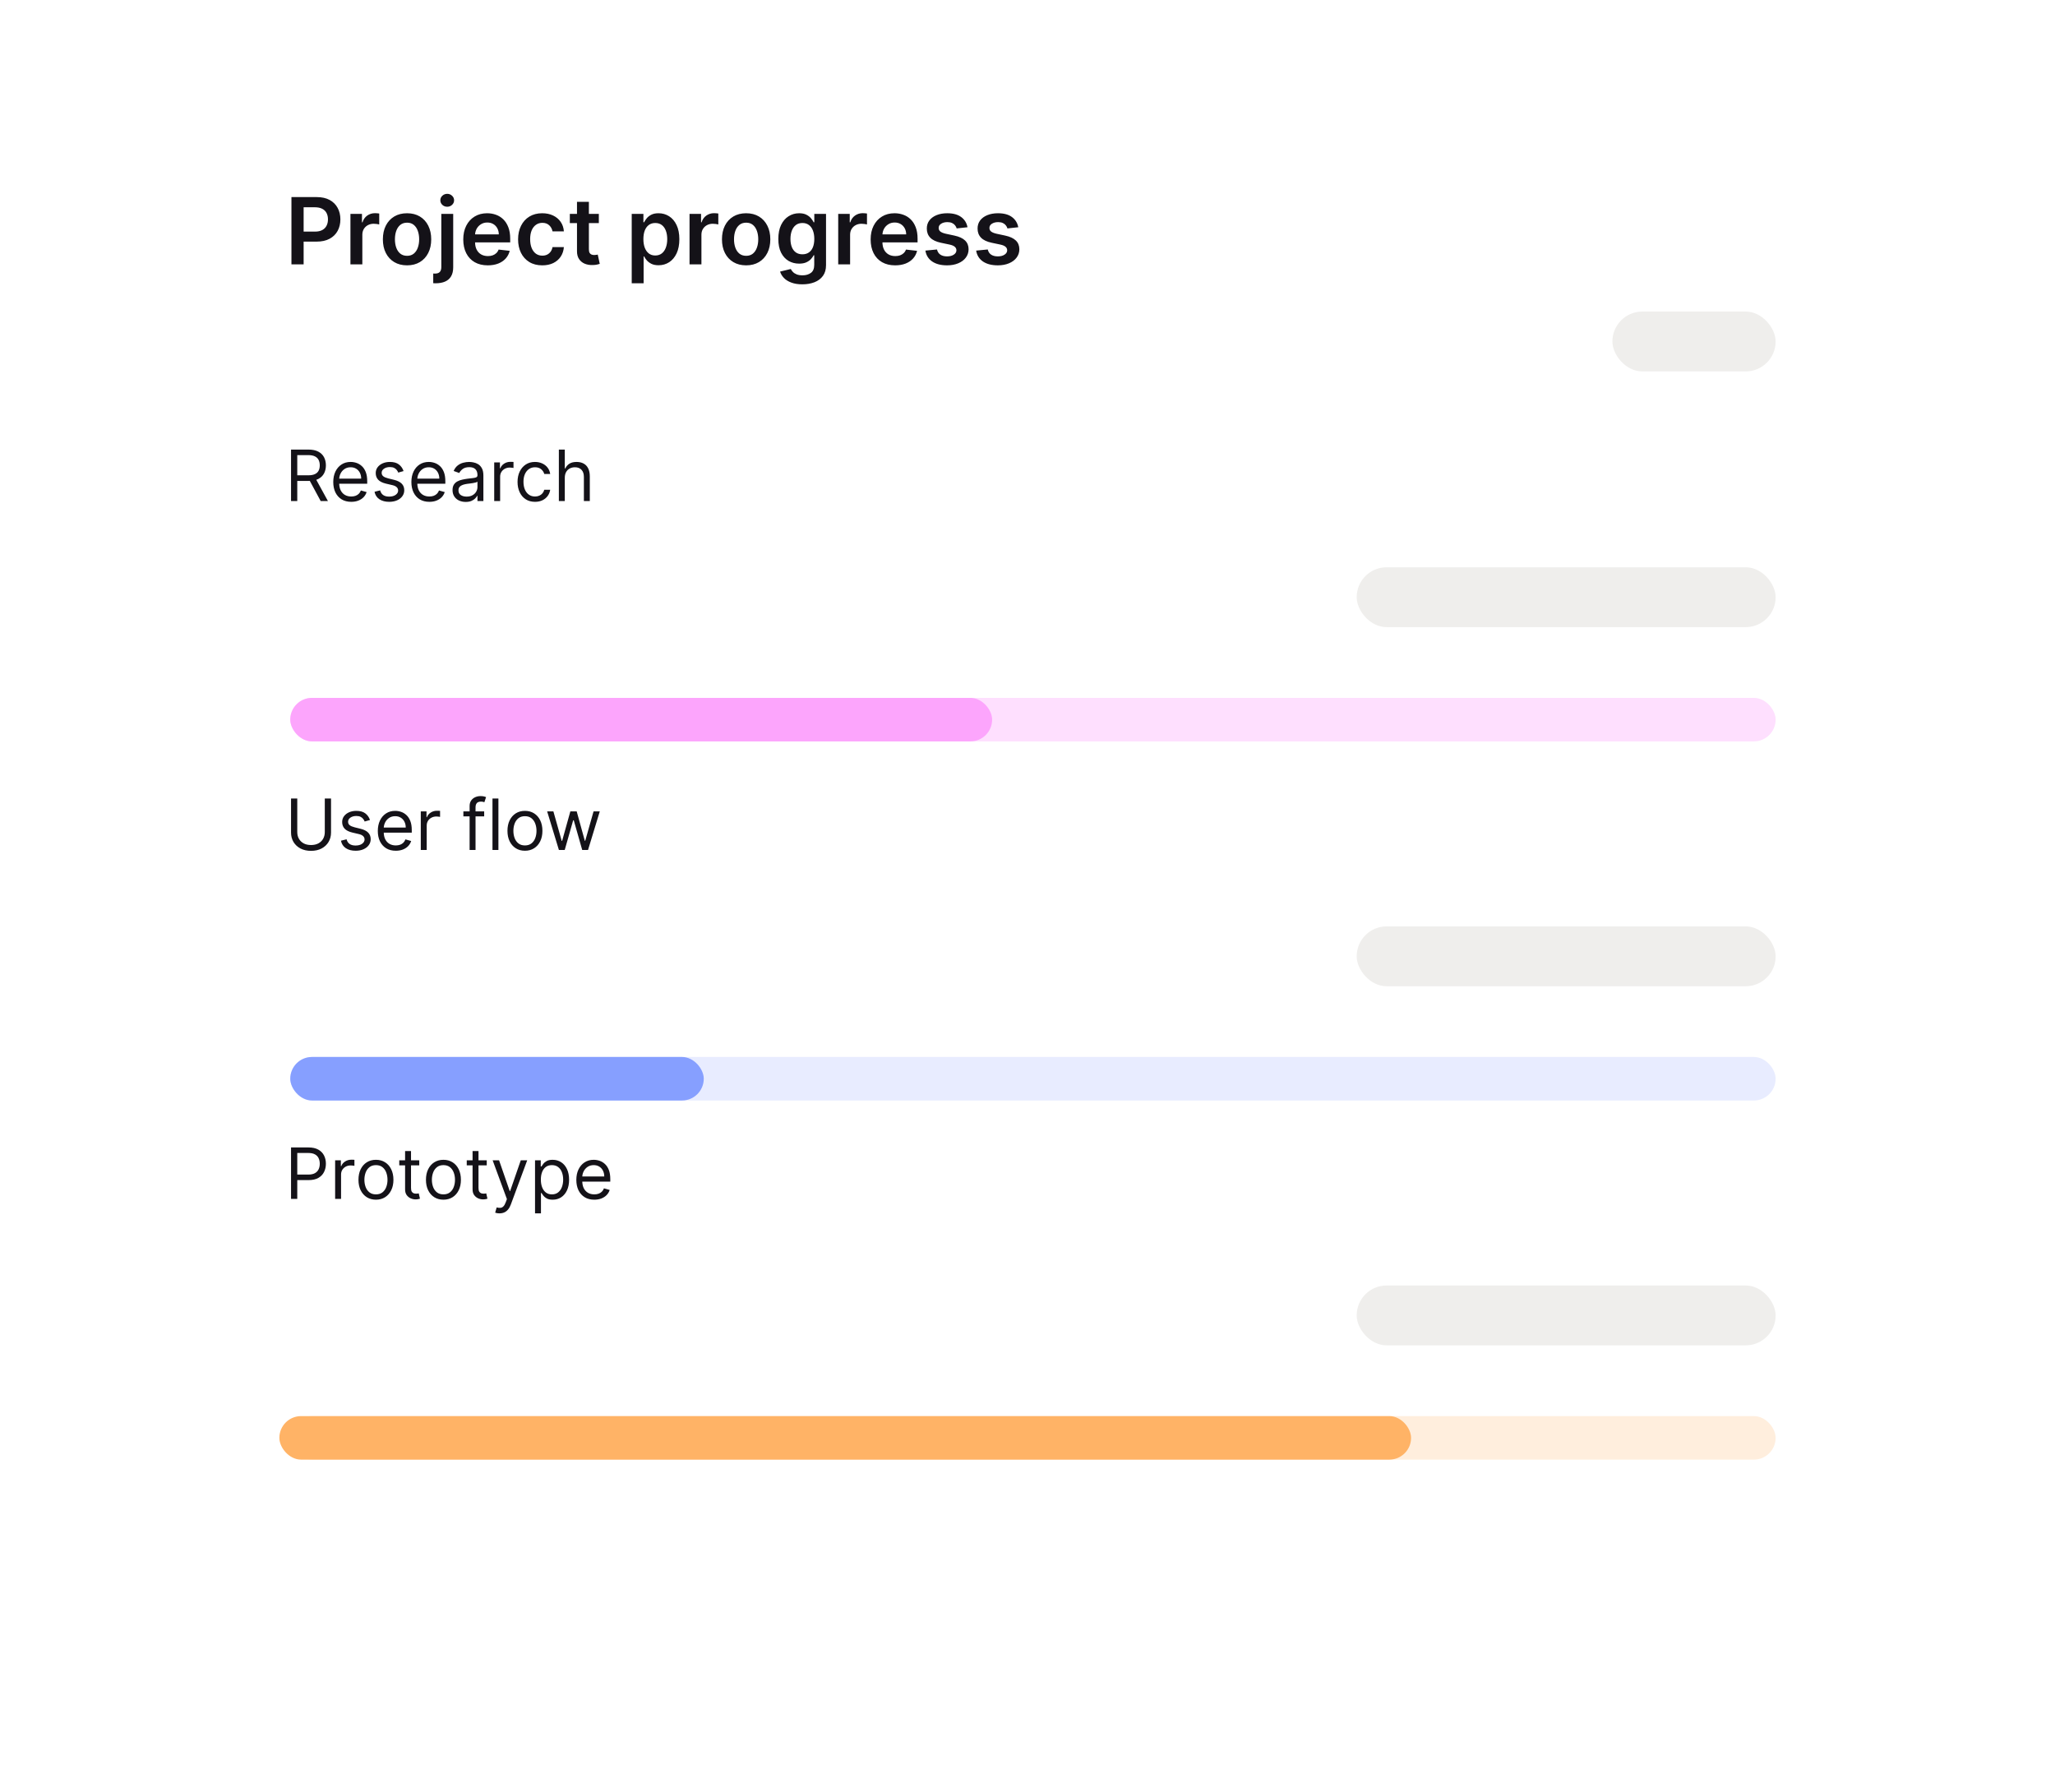 <svg width="297" height="259" viewBox="0 0 297 259" fill="none" xmlns="http://www.w3.org/2000/svg">
<g filter="url(#filter0_d_247_13448)">
<rect x="16" y="12" width="265" height="226.469" rx="30" fill="white"/>
<path d="M42.121 34.273V24.551H45.767C46.514 24.551 47.14 24.691 47.647 24.969C48.156 25.247 48.541 25.631 48.8 26.118C49.063 26.602 49.194 27.153 49.194 27.77C49.194 28.393 49.063 28.947 48.8 29.431C48.538 29.916 48.15 30.297 47.637 30.575C47.124 30.851 46.493 30.988 45.743 30.988H43.327V29.541H45.506C45.943 29.541 46.3 29.465 46.579 29.313C46.857 29.161 47.063 28.952 47.196 28.686C47.332 28.42 47.4 28.115 47.4 27.77C47.4 27.425 47.332 27.121 47.196 26.858C47.063 26.596 46.855 26.392 46.574 26.246C46.295 26.097 45.936 26.023 45.496 26.023H43.882V34.273H42.121ZM50.648 34.273V26.982H52.314V28.197H52.39C52.523 27.776 52.751 27.452 53.074 27.224C53.4 26.993 53.772 26.877 54.19 26.877C54.284 26.877 54.39 26.882 54.508 26.892C54.628 26.898 54.727 26.909 54.807 26.925V28.506C54.734 28.48 54.618 28.458 54.46 28.439C54.305 28.417 54.155 28.406 54.009 28.406C53.696 28.406 53.414 28.474 53.164 28.61C52.917 28.743 52.723 28.928 52.58 29.166C52.438 29.403 52.367 29.677 52.367 29.987V34.273H50.648ZM58.829 34.416C58.117 34.416 57.499 34.259 56.977 33.946C56.455 33.633 56.05 33.194 55.762 32.631C55.477 32.068 55.335 31.409 55.335 30.656C55.335 29.903 55.477 29.243 55.762 28.677C56.05 28.11 56.455 27.67 56.977 27.357C57.499 27.044 58.117 26.887 58.829 26.887C59.541 26.887 60.158 27.044 60.68 27.357C61.202 27.67 61.606 28.11 61.891 28.677C62.178 29.243 62.322 29.903 62.322 30.656C62.322 31.409 62.178 32.068 61.891 32.631C61.606 33.194 61.202 33.633 60.68 33.946C60.158 34.259 59.541 34.416 58.829 34.416ZM58.838 33.039C59.224 33.039 59.547 32.933 59.806 32.721C60.066 32.506 60.259 32.218 60.386 31.857C60.515 31.496 60.58 31.094 60.58 30.651C60.58 30.205 60.515 29.802 60.386 29.441C60.259 29.077 60.066 28.787 59.806 28.572C59.547 28.357 59.224 28.249 58.838 28.249C58.443 28.249 58.113 28.357 57.851 28.572C57.591 28.787 57.397 29.077 57.267 29.441C57.14 29.802 57.077 30.205 57.077 30.651C57.077 31.094 57.14 31.496 57.267 31.857C57.397 32.218 57.591 32.506 57.851 32.721C58.113 32.933 58.443 33.039 58.838 33.039ZM63.781 26.982H65.499V34.691C65.499 35.217 65.4 35.65 65.201 35.992C65.001 36.334 64.713 36.589 64.337 36.756C63.96 36.924 63.503 37.008 62.965 37.008C62.901 37.008 62.843 37.006 62.789 37.003C62.735 37.003 62.677 37.002 62.613 36.998V35.598C62.661 35.601 62.703 35.603 62.741 35.603C62.779 35.606 62.819 35.607 62.86 35.607C63.189 35.607 63.425 35.527 63.567 35.365C63.71 35.207 63.781 34.974 63.781 34.667V26.982ZM64.635 25.947C64.36 25.947 64.124 25.857 63.928 25.676C63.735 25.493 63.639 25.273 63.639 25.017C63.639 24.757 63.735 24.537 63.928 24.357C64.124 24.173 64.36 24.081 64.635 24.081C64.908 24.081 65.14 24.173 65.333 24.357C65.53 24.537 65.628 24.757 65.628 25.017C65.628 25.273 65.53 25.493 65.333 25.676C65.14 25.857 64.908 25.947 64.635 25.947ZM70.495 34.416C69.764 34.416 69.132 34.264 68.601 33.96C68.072 33.653 67.665 33.22 67.381 32.659C67.096 32.096 66.953 31.433 66.953 30.67C66.953 29.92 67.096 29.262 67.381 28.695C67.669 28.126 68.07 27.683 68.586 27.366C69.102 27.047 69.708 26.887 70.404 26.887C70.854 26.887 71.278 26.96 71.677 27.105C72.079 27.248 72.433 27.469 72.74 27.77C73.05 28.07 73.294 28.453 73.471 28.919C73.648 29.381 73.737 29.931 73.737 30.571V31.098H67.76V29.939H72.09C72.087 29.61 72.015 29.317 71.876 29.061C71.737 28.802 71.542 28.597 71.292 28.449C71.045 28.3 70.757 28.226 70.428 28.226C70.077 28.226 69.768 28.311 69.502 28.482C69.237 28.65 69.029 28.871 68.881 29.146C68.735 29.419 68.661 29.718 68.658 30.044V31.055C68.658 31.479 68.735 31.843 68.89 32.147C69.045 32.447 69.262 32.678 69.54 32.84C69.819 32.998 70.145 33.077 70.518 33.077C70.769 33.077 70.995 33.042 71.197 32.973C71.4 32.9 71.576 32.794 71.724 32.655C71.873 32.515 71.985 32.343 72.061 32.137L73.666 32.318C73.564 32.742 73.371 33.112 73.087 33.428C72.805 33.742 72.444 33.985 72.004 34.16C71.564 34.33 71.061 34.416 70.495 34.416ZM78.371 34.416C77.644 34.416 77.019 34.256 76.496 33.936C75.977 33.617 75.577 33.175 75.295 32.612C75.017 32.045 74.877 31.393 74.877 30.656C74.877 29.916 75.02 29.262 75.305 28.695C75.59 28.126 75.992 27.683 76.51 27.366C77.033 27.047 77.65 26.887 78.362 26.887C78.954 26.887 79.478 26.996 79.933 27.214C80.392 27.43 80.758 27.735 81.03 28.131C81.302 28.523 81.457 28.982 81.495 29.507H79.853C79.786 29.156 79.628 28.863 79.378 28.629C79.131 28.392 78.8 28.273 78.386 28.273C78.034 28.273 77.726 28.368 77.46 28.558C77.194 28.745 76.987 29.014 76.838 29.365C76.692 29.716 76.62 30.137 76.62 30.628C76.62 31.125 76.692 31.552 76.838 31.909C76.984 32.264 77.188 32.538 77.451 32.731C77.716 32.92 78.028 33.015 78.386 33.015C78.639 33.015 78.865 32.968 79.064 32.873C79.267 32.775 79.436 32.634 79.572 32.45C79.709 32.267 79.802 32.044 79.853 31.781H81.495C81.454 32.297 81.302 32.754 81.039 33.153C80.777 33.549 80.419 33.859 79.966 34.084C79.514 34.305 78.982 34.416 78.371 34.416ZM86.547 26.982V28.311H82.355V26.982H86.547ZM83.39 25.235H85.109V32.08C85.109 32.311 85.144 32.489 85.213 32.612C85.286 32.732 85.381 32.815 85.498 32.859C85.615 32.903 85.745 32.925 85.887 32.925C85.995 32.925 86.093 32.917 86.182 32.901C86.273 32.886 86.343 32.871 86.391 32.859L86.68 34.202C86.588 34.234 86.457 34.269 86.286 34.307C86.118 34.345 85.913 34.367 85.669 34.373C85.239 34.386 84.851 34.321 84.506 34.178C84.161 34.033 83.887 33.808 83.685 33.504C83.485 33.201 83.387 32.821 83.39 32.365V25.235ZM91.3 37.008V26.982H92.99V28.188H93.09C93.178 28.01 93.303 27.822 93.465 27.623C93.626 27.42 93.845 27.248 94.12 27.105C94.395 26.96 94.747 26.887 95.174 26.887C95.737 26.887 96.245 27.031 96.698 27.319C97.153 27.604 97.514 28.026 97.78 28.586C98.049 29.143 98.184 29.827 98.184 30.637C98.184 31.438 98.052 32.118 97.79 32.678C97.527 33.239 97.169 33.666 96.717 33.96C96.264 34.254 95.751 34.402 95.179 34.402C94.761 34.402 94.414 34.332 94.139 34.193C93.864 34.053 93.642 33.886 93.474 33.69C93.31 33.49 93.182 33.302 93.09 33.125H93.019V37.008H91.3ZM92.986 30.628C92.986 31.099 93.052 31.512 93.185 31.867C93.321 32.221 93.516 32.498 93.769 32.697C94.025 32.894 94.335 32.992 94.699 32.992C95.079 32.992 95.397 32.89 95.653 32.688C95.91 32.482 96.103 32.202 96.233 31.848C96.365 31.49 96.432 31.083 96.432 30.628C96.432 30.175 96.367 29.773 96.237 29.422C96.108 29.071 95.915 28.795 95.658 28.596C95.402 28.396 95.082 28.297 94.699 28.297C94.332 28.297 94.02 28.393 93.764 28.586C93.508 28.779 93.313 29.05 93.18 29.398C93.05 29.746 92.986 30.156 92.986 30.628ZM99.655 34.273V26.982H101.321V28.197H101.397C101.53 27.776 101.758 27.452 102.081 27.224C102.407 26.993 102.779 26.877 103.197 26.877C103.292 26.877 103.398 26.882 103.515 26.892C103.635 26.898 103.735 26.909 103.814 26.925V28.506C103.741 28.48 103.625 28.458 103.467 28.439C103.312 28.417 103.162 28.406 103.016 28.406C102.703 28.406 102.421 28.474 102.171 28.61C101.924 28.743 101.73 28.928 101.587 29.166C101.445 29.403 101.374 29.677 101.374 29.987V34.273H99.655ZM107.836 34.416C107.124 34.416 106.507 34.259 105.984 33.946C105.462 33.633 105.057 33.194 104.769 32.631C104.484 32.068 104.342 31.409 104.342 30.656C104.342 29.903 104.484 29.243 104.769 28.677C105.057 28.11 105.462 27.67 105.984 27.357C106.507 27.044 107.124 26.887 107.836 26.887C108.548 26.887 109.165 27.044 109.687 27.357C110.209 27.67 110.613 28.11 110.898 28.677C111.186 29.243 111.33 29.903 111.33 30.656C111.33 31.409 111.186 32.068 110.898 32.631C110.613 33.194 110.209 33.633 109.687 33.946C109.165 34.259 108.548 34.416 107.836 34.416ZM107.845 33.039C108.231 33.039 108.554 32.933 108.814 32.721C109.073 32.506 109.266 32.218 109.393 31.857C109.523 31.496 109.587 31.094 109.587 30.651C109.587 30.205 109.523 29.802 109.393 29.441C109.266 29.077 109.073 28.787 108.814 28.572C108.554 28.357 108.231 28.249 107.845 28.249C107.45 28.249 107.12 28.357 106.858 28.572C106.598 28.787 106.404 29.077 106.274 29.441C106.147 29.802 106.084 30.205 106.084 30.651C106.084 31.094 106.147 31.496 106.274 31.857C106.404 32.218 106.598 32.506 106.858 32.721C107.12 32.933 107.45 33.039 107.845 33.039ZM115.959 37.16C115.342 37.16 114.812 37.076 114.369 36.908C113.926 36.743 113.57 36.522 113.301 36.243C113.032 35.965 112.845 35.656 112.741 35.318L114.288 34.943C114.358 35.085 114.459 35.226 114.592 35.365C114.725 35.508 114.904 35.625 115.129 35.717C115.356 35.812 115.643 35.859 115.988 35.859C116.475 35.859 116.879 35.74 117.198 35.503C117.518 35.269 117.678 34.883 117.678 34.345V32.963H117.592C117.504 33.141 117.374 33.322 117.203 33.509C117.035 33.696 116.812 33.852 116.534 33.979C116.258 34.106 115.912 34.169 115.494 34.169C114.934 34.169 114.426 34.038 113.97 33.775C113.518 33.509 113.157 33.114 112.888 32.588C112.622 32.06 112.489 31.398 112.489 30.604C112.489 29.803 112.622 29.128 112.888 28.577C113.157 28.023 113.519 27.604 113.975 27.319C114.431 27.031 114.939 26.887 115.499 26.887C115.926 26.887 116.277 26.96 116.553 27.105C116.831 27.248 117.053 27.42 117.217 27.623C117.382 27.822 117.507 28.01 117.592 28.188H117.687V26.982H119.382V34.392C119.382 35.016 119.233 35.531 118.936 35.94C118.638 36.348 118.232 36.653 117.716 36.856C117.2 37.058 116.614 37.16 115.959 37.16ZM115.974 32.821C116.337 32.821 116.648 32.732 116.904 32.555C117.16 32.378 117.355 32.123 117.488 31.791C117.621 31.458 117.687 31.06 117.687 30.594C117.687 30.136 117.621 29.734 117.488 29.389C117.358 29.044 117.165 28.776 116.909 28.586C116.656 28.393 116.344 28.297 115.974 28.297C115.591 28.297 115.271 28.396 115.015 28.596C114.758 28.795 114.565 29.069 114.435 29.417C114.306 29.762 114.241 30.154 114.241 30.594C114.241 31.041 114.306 31.431 114.435 31.767C114.568 32.099 114.763 32.359 115.019 32.545C115.279 32.729 115.597 32.821 115.974 32.821ZM121.143 34.273V26.982H122.809V28.197H122.885C123.018 27.776 123.246 27.452 123.569 27.224C123.895 26.993 124.267 26.877 124.685 26.877C124.779 26.877 124.885 26.882 125.003 26.892C125.123 26.898 125.223 26.909 125.302 26.925V28.506C125.229 28.48 125.113 28.458 124.955 28.439C124.8 28.417 124.65 28.406 124.504 28.406C124.191 28.406 123.909 28.474 123.659 28.61C123.412 28.743 123.218 28.928 123.075 29.166C122.933 29.403 122.862 29.677 122.862 29.987V34.273H121.143ZM129.371 34.416C128.64 34.416 128.009 34.264 127.477 33.96C126.949 33.653 126.542 33.22 126.257 32.659C125.972 32.096 125.83 31.433 125.83 30.67C125.83 29.92 125.972 29.262 126.257 28.695C126.545 28.126 126.947 27.683 127.463 27.366C127.979 27.047 128.585 26.887 129.281 26.887C129.73 26.887 130.154 26.96 130.553 27.105C130.955 27.248 131.31 27.469 131.617 27.77C131.927 28.07 132.17 28.453 132.348 28.919C132.525 29.381 132.613 29.931 132.613 30.571V31.098H126.637V29.939H130.966C130.963 29.61 130.892 29.317 130.753 29.061C130.613 28.802 130.419 28.597 130.169 28.449C129.922 28.3 129.634 28.226 129.305 28.226C128.953 28.226 128.645 28.311 128.379 28.482C128.113 28.65 127.906 28.871 127.757 29.146C127.612 29.419 127.537 29.718 127.534 30.044V31.055C127.534 31.479 127.612 31.843 127.767 32.147C127.922 32.447 128.138 32.678 128.417 32.84C128.695 32.998 129.021 33.077 129.395 33.077C129.645 33.077 129.871 33.042 130.074 32.973C130.276 32.9 130.452 32.794 130.601 32.655C130.749 32.515 130.862 32.343 130.938 32.137L132.542 32.318C132.441 32.742 132.248 33.112 131.963 33.428C131.681 33.742 131.321 33.985 130.881 34.16C130.441 34.33 129.938 34.416 129.371 34.416ZM139.83 28.909L138.264 29.08C138.219 28.922 138.142 28.773 138.031 28.634C137.924 28.495 137.778 28.382 137.594 28.297C137.411 28.211 137.186 28.169 136.92 28.169C136.563 28.169 136.262 28.246 136.018 28.401C135.778 28.556 135.659 28.757 135.662 29.004C135.659 29.216 135.737 29.389 135.895 29.521C136.056 29.654 136.322 29.764 136.692 29.849L137.936 30.115C138.626 30.264 139.139 30.5 139.474 30.822C139.813 31.145 139.984 31.568 139.987 32.09C139.984 32.549 139.849 32.954 139.583 33.305C139.321 33.653 138.955 33.925 138.487 34.121C138.018 34.318 137.48 34.416 136.873 34.416C135.98 34.416 135.262 34.229 134.718 33.856C134.173 33.479 133.849 32.955 133.744 32.284L135.42 32.123C135.496 32.452 135.658 32.701 135.904 32.868C136.151 33.036 136.472 33.12 136.868 33.12C137.276 33.12 137.604 33.036 137.851 32.868C138.101 32.701 138.226 32.493 138.226 32.246C138.226 32.038 138.145 31.865 137.984 31.729C137.825 31.593 137.579 31.488 137.243 31.416L135.999 31.155C135.3 31.009 134.782 30.764 134.447 30.419C134.112 30.071 133.945 29.631 133.949 29.099C133.945 28.65 134.067 28.26 134.314 27.931C134.564 27.599 134.911 27.343 135.354 27.162C135.8 26.979 136.314 26.887 136.897 26.887C137.751 26.887 138.424 27.069 138.914 27.433C139.408 27.797 139.713 28.289 139.83 28.909ZM147.167 28.909L145.6 29.08C145.556 28.922 145.479 28.773 145.368 28.634C145.26 28.495 145.115 28.382 144.931 28.297C144.748 28.211 144.523 28.169 144.257 28.169C143.899 28.169 143.599 28.246 143.355 28.401C143.115 28.556 142.996 28.757 142.999 29.004C142.996 29.216 143.073 29.389 143.232 29.521C143.393 29.654 143.659 29.764 144.029 29.849L145.273 30.115C145.963 30.264 146.475 30.5 146.811 30.822C147.15 31.145 147.32 31.568 147.324 32.09C147.32 32.549 147.186 32.954 146.92 33.305C146.657 33.653 146.292 33.925 145.824 34.121C145.355 34.318 144.817 34.416 144.21 34.416C143.317 34.416 142.599 34.229 142.054 33.856C141.51 33.479 141.186 32.955 141.081 32.284L142.757 32.123C142.833 32.452 142.994 32.701 143.241 32.868C143.488 33.036 143.809 33.12 144.205 33.12C144.613 33.12 144.941 33.036 145.187 32.868C145.437 32.701 145.562 32.493 145.562 32.246C145.562 32.038 145.482 31.865 145.32 31.729C145.162 31.593 144.915 31.488 144.58 31.416L143.336 31.155C142.637 31.009 142.119 30.764 141.784 30.419C141.448 30.071 141.282 29.631 141.285 29.099C141.282 28.65 141.404 28.26 141.651 27.931C141.901 27.599 142.247 27.343 142.69 27.162C143.137 26.979 143.651 26.887 144.233 26.887C145.088 26.887 145.76 27.069 146.251 27.433C146.744 27.797 147.05 28.289 147.167 28.909Z" fill="#141218"/>
<path d="M42.062 68.477V61.042H44.575C45.155 61.042 45.632 61.141 46.005 61.34C46.377 61.536 46.653 61.806 46.832 62.149C47.011 62.493 47.101 62.884 47.101 63.322C47.101 63.76 47.011 64.148 46.832 64.487C46.653 64.826 46.379 65.092 46.008 65.286C45.638 65.477 45.165 65.572 44.589 65.572H42.556V64.759H44.56C44.957 64.759 45.276 64.701 45.518 64.585C45.763 64.469 45.939 64.304 46.048 64.091C46.16 63.876 46.215 63.619 46.215 63.322C46.215 63.024 46.16 62.764 46.048 62.541C45.937 62.319 45.759 62.147 45.515 62.026C45.27 61.902 44.947 61.841 44.545 61.841H42.963V68.477H42.062ZM45.562 65.137L47.392 68.477H46.346L44.545 65.137H45.562ZM50.763 68.593C50.226 68.593 49.762 68.474 49.373 68.237C48.985 67.997 48.687 67.663 48.476 67.235C48.268 66.804 48.164 66.303 48.164 65.732C48.164 65.161 48.268 64.658 48.476 64.222C48.687 63.784 48.979 63.443 49.355 63.198C49.732 62.951 50.172 62.828 50.676 62.828C50.966 62.828 51.253 62.876 51.536 62.973C51.819 63.07 52.077 63.227 52.309 63.445C52.542 63.66 52.727 63.946 52.865 64.302C53.003 64.658 53.072 65.096 53.072 65.616V65.979H48.774V65.239H52.2C52.2 64.924 52.138 64.643 52.012 64.396C51.888 64.149 51.712 63.955 51.482 63.812C51.254 63.669 50.986 63.598 50.676 63.598C50.335 63.598 50.039 63.682 49.79 63.852C49.543 64.019 49.353 64.237 49.22 64.505C49.087 64.774 49.02 65.062 49.02 65.369V65.863C49.02 66.284 49.093 66.641 49.238 66.934C49.386 67.224 49.59 67.446 49.852 67.598C50.113 67.748 50.417 67.823 50.763 67.823C50.988 67.823 51.191 67.792 51.373 67.729C51.557 67.663 51.715 67.567 51.848 67.438C51.981 67.308 52.084 67.145 52.157 66.952L52.985 67.184C52.898 67.465 52.751 67.712 52.545 67.925C52.34 68.135 52.086 68.3 51.783 68.418C51.481 68.535 51.141 68.593 50.763 68.593ZM58.325 64.149L57.555 64.367C57.507 64.239 57.435 64.114 57.341 63.993C57.249 63.87 57.123 63.768 56.963 63.688C56.804 63.608 56.599 63.569 56.35 63.569C56.009 63.569 55.724 63.647 55.497 63.804C55.272 63.959 55.159 64.157 55.159 64.396C55.159 64.609 55.237 64.777 55.392 64.901C55.546 65.024 55.788 65.127 56.117 65.209L56.945 65.413C57.444 65.534 57.815 65.719 58.06 65.968C58.304 66.215 58.426 66.533 58.426 66.923C58.426 67.242 58.334 67.528 58.15 67.78C57.969 68.031 57.715 68.23 57.388 68.375C57.061 68.52 56.681 68.593 56.248 68.593C55.679 68.593 55.209 68.469 54.836 68.222C54.463 67.976 54.227 67.615 54.128 67.141L54.941 66.937C55.019 67.237 55.165 67.463 55.381 67.613C55.598 67.763 55.883 67.838 56.234 67.838C56.633 67.838 56.95 67.753 57.185 67.584C57.422 67.412 57.541 67.206 57.541 66.966C57.541 66.773 57.473 66.611 57.337 66.48C57.202 66.347 56.994 66.248 56.713 66.182L55.783 65.965C55.273 65.844 54.898 65.656 54.658 65.402C54.421 65.145 54.302 64.825 54.302 64.44C54.302 64.125 54.391 63.847 54.567 63.605C54.746 63.363 54.99 63.173 55.297 63.035C55.607 62.897 55.958 62.828 56.35 62.828C56.902 62.828 57.335 62.949 57.649 63.191C57.967 63.433 58.191 63.752 58.325 64.149ZM62.054 68.593C61.517 68.593 61.053 68.474 60.663 68.237C60.276 67.997 59.977 67.663 59.767 67.235C59.559 66.804 59.455 66.303 59.455 65.732C59.455 65.161 59.559 64.658 59.767 64.222C59.977 63.784 60.27 63.443 60.645 63.198C61.023 62.951 61.463 62.828 61.967 62.828C62.257 62.828 62.544 62.876 62.827 62.973C63.11 63.07 63.368 63.227 63.6 63.445C63.833 63.66 64.018 63.946 64.156 64.302C64.293 64.658 64.362 65.096 64.362 65.616V65.979H60.064V65.239H63.491C63.491 64.924 63.428 64.643 63.303 64.396C63.179 64.149 63.002 63.955 62.773 63.812C62.545 63.669 62.276 63.598 61.967 63.598C61.625 63.598 61.33 63.682 61.081 63.852C60.834 64.019 60.644 64.237 60.511 64.505C60.378 64.774 60.311 65.062 60.311 65.369V65.863C60.311 66.284 60.384 66.641 60.529 66.934C60.677 67.224 60.881 67.446 61.143 67.598C61.404 67.748 61.708 67.823 62.054 67.823C62.279 67.823 62.482 67.792 62.664 67.729C62.847 67.663 63.006 67.567 63.139 67.438C63.272 67.308 63.375 67.145 63.448 66.952L64.275 67.184C64.188 67.465 64.042 67.712 63.836 67.925C63.63 68.135 63.376 68.3 63.074 68.418C62.771 68.535 62.431 68.593 62.054 68.593ZM67.307 68.607C66.953 68.607 66.633 68.541 66.345 68.408C66.057 68.272 65.828 68.077 65.659 67.823C65.489 67.567 65.404 67.257 65.404 66.894C65.404 66.574 65.467 66.315 65.593 66.117C65.719 65.916 65.887 65.759 66.098 65.645C66.308 65.531 66.541 65.447 66.795 65.391C67.051 65.333 67.309 65.287 67.568 65.253C67.907 65.209 68.181 65.177 68.392 65.155C68.605 65.131 68.76 65.091 68.857 65.035C68.956 64.98 69.005 64.883 69.005 64.745V64.716C69.005 64.358 68.907 64.079 68.711 63.881C68.518 63.682 68.224 63.583 67.829 63.583C67.42 63.583 67.1 63.673 66.867 63.852C66.635 64.031 66.472 64.222 66.377 64.425L65.564 64.135C65.709 63.796 65.903 63.532 66.145 63.343C66.389 63.152 66.656 63.019 66.944 62.944C67.234 62.867 67.519 62.828 67.8 62.828C67.979 62.828 68.185 62.85 68.417 62.893C68.652 62.934 68.878 63.02 69.096 63.151C69.317 63.282 69.499 63.479 69.644 63.743C69.79 64.007 69.862 64.36 69.862 64.803V68.477H69.005V67.722H68.962C68.904 67.843 68.807 67.972 68.671 68.11C68.536 68.248 68.356 68.365 68.131 68.462C67.906 68.559 67.631 68.607 67.307 68.607ZM67.437 67.838C67.776 67.838 68.062 67.771 68.294 67.638C68.529 67.505 68.705 67.333 68.824 67.123C68.945 66.912 69.005 66.691 69.005 66.458V65.674C68.969 65.718 68.889 65.758 68.766 65.794C68.645 65.828 68.504 65.858 68.345 65.885C68.188 65.909 68.034 65.931 67.884 65.95C67.736 65.967 67.616 65.981 67.524 65.993C67.302 66.023 67.094 66.07 66.9 66.135C66.709 66.198 66.554 66.294 66.435 66.422C66.319 66.548 66.261 66.72 66.261 66.937C66.261 67.235 66.371 67.46 66.591 67.613C66.814 67.763 67.096 67.838 67.437 67.838ZM71.426 68.477V62.901H72.254V63.743H72.312C72.413 63.467 72.597 63.243 72.864 63.071C73.13 62.899 73.43 62.813 73.764 62.813C73.827 62.813 73.905 62.815 74 62.817C74.094 62.82 74.165 62.823 74.214 62.828V63.699C74.185 63.692 74.118 63.681 74.014 63.667C73.913 63.65 73.805 63.641 73.691 63.641C73.42 63.641 73.178 63.698 72.965 63.812C72.754 63.923 72.588 64.078 72.464 64.276C72.343 64.472 72.283 64.696 72.283 64.948V68.477H71.426ZM77.325 68.593C76.802 68.593 76.352 68.469 75.975 68.222C75.597 67.976 75.307 67.636 75.103 67.202C74.9 66.769 74.798 66.274 74.798 65.718C74.798 65.151 74.902 64.652 75.111 64.218C75.321 63.783 75.614 63.443 75.989 63.198C76.367 62.951 76.807 62.828 77.31 62.828C77.703 62.828 78.056 62.901 78.37 63.046C78.685 63.191 78.943 63.394 79.144 63.656C79.344 63.917 79.469 64.222 79.518 64.57H78.661C78.596 64.316 78.45 64.091 78.225 63.895C78.003 63.697 77.703 63.598 77.325 63.598C76.991 63.598 76.698 63.685 76.446 63.859C76.197 64.031 76.002 64.274 75.862 64.589C75.724 64.901 75.655 65.267 75.655 65.689C75.655 66.119 75.723 66.495 75.858 66.814C75.996 67.133 76.19 67.382 76.439 67.558C76.691 67.735 76.986 67.823 77.325 67.823C77.548 67.823 77.75 67.784 77.931 67.707C78.113 67.629 78.266 67.518 78.392 67.373C78.518 67.228 78.608 67.053 78.661 66.85H79.518C79.469 67.179 79.349 67.476 79.158 67.74C78.969 68.001 78.719 68.209 78.407 68.364C78.097 68.516 77.736 68.593 77.325 68.593ZM81.627 65.122V68.477H80.77V61.042H81.627V63.772H81.699C81.83 63.484 82.026 63.255 82.287 63.086C82.551 62.914 82.902 62.828 83.34 62.828C83.72 62.828 84.053 62.904 84.338 63.057C84.624 63.207 84.845 63.438 85.003 63.75C85.162 64.06 85.242 64.454 85.242 64.933V68.477H84.386V64.992C84.386 64.549 84.271 64.206 84.041 63.964C83.813 63.72 83.497 63.598 83.093 63.598C82.812 63.598 82.561 63.657 82.338 63.776C82.118 63.894 81.944 64.067 81.815 64.295C81.69 64.522 81.627 64.798 81.627 65.122Z" fill="#141218"/>
<path d="M46.941 111.47H47.842V116.392C47.842 116.9 47.722 117.354 47.482 117.754C47.245 118.15 46.91 118.464 46.477 118.694C46.044 118.921 45.535 119.035 44.952 119.035C44.369 119.035 43.861 118.921 43.427 118.694C42.994 118.464 42.658 118.15 42.418 117.754C42.181 117.354 42.062 116.9 42.062 116.392V111.47H42.963V116.32C42.963 116.683 43.042 117.006 43.202 117.289C43.362 117.57 43.59 117.791 43.885 117.953C44.182 118.113 44.538 118.193 44.952 118.193C45.366 118.193 45.722 118.113 46.019 117.953C46.317 117.791 46.544 117.57 46.702 117.289C46.861 117.006 46.941 116.683 46.941 116.32V111.47ZM53.473 114.577L52.703 114.795C52.655 114.667 52.584 114.542 52.489 114.421C52.397 114.298 52.271 114.196 52.112 114.116C51.952 114.036 51.747 113.996 51.498 113.996C51.157 113.996 50.873 114.075 50.645 114.232C50.42 114.387 50.307 114.584 50.307 114.824C50.307 115.037 50.385 115.205 50.54 115.329C50.695 115.452 50.937 115.555 51.266 115.637L52.093 115.84C52.592 115.961 52.964 116.147 53.208 116.396C53.452 116.643 53.575 116.961 53.575 117.351C53.575 117.67 53.483 117.956 53.299 118.207C53.117 118.459 52.863 118.657 52.536 118.803C52.21 118.948 51.83 119.02 51.397 119.02C50.828 119.02 50.357 118.897 49.984 118.65C49.612 118.403 49.376 118.043 49.276 117.568L50.09 117.365C50.167 117.665 50.313 117.89 50.529 118.04C50.747 118.19 51.031 118.265 51.382 118.265C51.781 118.265 52.098 118.181 52.333 118.011C52.57 117.839 52.689 117.634 52.689 117.394C52.689 117.201 52.621 117.038 52.486 116.908C52.35 116.775 52.142 116.675 51.861 116.61L50.932 116.392C50.421 116.271 50.046 116.084 49.806 115.83C49.569 115.573 49.451 115.252 49.451 114.868C49.451 114.553 49.539 114.275 49.716 114.033C49.895 113.791 50.138 113.601 50.445 113.463C50.755 113.325 51.106 113.256 51.498 113.256C52.05 113.256 52.483 113.377 52.798 113.619C53.115 113.861 53.34 114.18 53.473 114.577ZM57.202 119.02C56.665 119.02 56.201 118.902 55.812 118.665C55.424 118.425 55.126 118.091 54.915 117.663C54.707 117.232 54.603 116.731 54.603 116.16C54.603 115.589 54.707 115.085 54.915 114.65C55.126 114.212 55.418 113.87 55.794 113.626C56.171 113.379 56.611 113.256 57.115 113.256C57.405 113.256 57.692 113.304 57.975 113.401C58.258 113.498 58.516 113.655 58.748 113.873C58.981 114.088 59.166 114.374 59.304 114.73C59.442 115.085 59.511 115.523 59.511 116.044V116.407H55.213V115.666H58.64C58.64 115.352 58.577 115.071 58.451 114.824C58.327 114.577 58.151 114.382 57.921 114.24C57.693 114.097 57.425 114.025 57.115 114.025C56.774 114.025 56.478 114.11 56.229 114.279C55.982 114.446 55.792 114.664 55.659 114.933C55.526 115.202 55.459 115.49 55.459 115.797V116.291C55.459 116.712 55.532 117.069 55.677 117.361C55.825 117.652 56.029 117.873 56.291 118.026C56.552 118.176 56.856 118.251 57.202 118.251C57.427 118.251 57.63 118.219 57.812 118.156C57.996 118.091 58.154 117.994 58.287 117.866C58.42 117.735 58.523 117.573 58.596 117.38L59.424 117.612C59.337 117.893 59.19 118.14 58.984 118.353C58.779 118.563 58.525 118.728 58.222 118.846C57.92 118.962 57.58 119.02 57.202 119.02ZM60.814 118.904V113.328H61.642V114.171H61.7C61.801 113.895 61.985 113.671 62.252 113.499C62.518 113.327 62.818 113.241 63.152 113.241C63.215 113.241 63.293 113.242 63.388 113.245C63.482 113.247 63.554 113.251 63.602 113.256V114.127C63.573 114.12 63.506 114.109 63.402 114.094C63.301 114.077 63.193 114.069 63.079 114.069C62.808 114.069 62.566 114.126 62.353 114.24C62.143 114.351 61.976 114.506 61.852 114.704C61.731 114.9 61.671 115.124 61.671 115.376V118.904H60.814ZM69.976 113.328V114.054H66.97V113.328H69.976ZM67.87 118.904V112.559C67.87 112.239 67.945 111.973 68.095 111.76C68.245 111.547 68.44 111.387 68.68 111.281C68.919 111.174 69.172 111.121 69.438 111.121C69.649 111.121 69.821 111.138 69.954 111.172C70.087 111.206 70.186 111.237 70.251 111.266L70.005 112.007C69.961 111.992 69.901 111.974 69.823 111.953C69.748 111.931 69.649 111.92 69.525 111.92C69.242 111.92 69.038 111.991 68.912 112.134C68.789 112.277 68.727 112.486 68.727 112.762V118.904H67.87ZM72.033 111.47V118.904H71.176V111.47H72.033ZM75.867 119.02C75.364 119.02 74.922 118.901 74.542 118.661C74.165 118.421 73.87 118.086 73.657 117.656C73.446 117.225 73.341 116.721 73.341 116.145C73.341 115.565 73.446 115.058 73.657 114.624C73.87 114.191 74.165 113.855 74.542 113.615C74.922 113.376 75.364 113.256 75.867 113.256C76.371 113.256 76.811 113.376 77.189 113.615C77.569 113.855 77.864 114.191 78.075 114.624C78.287 115.058 78.394 115.565 78.394 116.145C78.394 116.721 78.287 117.225 78.075 117.656C77.864 118.086 77.569 118.421 77.189 118.661C76.811 118.901 76.371 119.02 75.867 119.02ZM75.867 118.251C76.25 118.251 76.564 118.153 76.811 117.957C77.058 117.761 77.241 117.503 77.359 117.184C77.478 116.864 77.537 116.518 77.537 116.145C77.537 115.773 77.478 115.425 77.359 115.104C77.241 114.782 77.058 114.521 76.811 114.323C76.564 114.125 76.25 114.025 75.867 114.025C75.485 114.025 75.17 114.125 74.924 114.323C74.677 114.521 74.494 114.782 74.375 115.104C74.257 115.425 74.198 115.773 74.198 116.145C74.198 116.518 74.257 116.864 74.375 117.184C74.494 117.503 74.677 117.761 74.924 117.957C75.17 118.153 75.485 118.251 75.867 118.251ZM80.775 118.904L79.076 113.328H79.977L81.182 117.597H81.24L82.431 113.328H83.346L84.522 117.583H84.58L85.785 113.328H86.685L84.986 118.904H84.144L82.924 114.621H82.837L81.618 118.904H80.775Z" fill="#141218"/>
<path d="M42.062 169.334V161.899H44.575C45.158 161.899 45.635 162.005 46.005 162.215C46.377 162.423 46.653 162.705 46.832 163.061C47.011 163.417 47.101 163.814 47.101 164.252C47.101 164.69 47.011 165.088 46.832 165.446C46.656 165.804 46.382 166.09 46.012 166.303C45.642 166.513 45.167 166.619 44.589 166.619H42.788V165.82H44.56C44.959 165.82 45.28 165.751 45.522 165.613C45.764 165.475 45.939 165.289 46.048 165.054C46.16 164.817 46.215 164.549 46.215 164.252C46.215 163.954 46.16 163.688 46.048 163.453C45.939 163.218 45.763 163.034 45.518 162.901C45.274 162.766 44.95 162.698 44.545 162.698H42.963V169.334H42.062ZM48.435 169.334V163.758H49.263V164.6H49.321C49.423 164.324 49.606 164.1 49.873 163.929C50.139 163.757 50.439 163.671 50.773 163.671C50.836 163.671 50.915 163.672 51.009 163.675C51.103 163.677 51.175 163.681 51.223 163.685V164.557C51.194 164.549 51.127 164.539 51.023 164.524C50.922 164.507 50.814 164.499 50.7 164.499C50.429 164.499 50.187 164.555 49.974 164.669C49.764 164.781 49.597 164.935 49.473 165.134C49.352 165.33 49.292 165.554 49.292 165.805V169.334H48.435ZM54.334 169.45C53.831 169.45 53.389 169.33 53.009 169.091C52.632 168.851 52.336 168.516 52.123 168.085C51.913 167.654 51.808 167.151 51.808 166.575C51.808 165.994 51.913 165.487 52.123 165.054C52.336 164.621 52.632 164.284 53.009 164.045C53.389 163.805 53.831 163.685 54.334 163.685C54.838 163.685 55.278 163.805 55.656 164.045C56.035 164.284 56.331 164.621 56.541 165.054C56.754 165.487 56.861 165.994 56.861 166.575C56.861 167.151 56.754 167.654 56.541 168.085C56.331 168.516 56.035 168.851 55.656 169.091C55.278 169.33 54.838 169.45 54.334 169.45ZM54.334 168.681C54.717 168.681 55.031 168.583 55.278 168.387C55.525 168.19 55.708 167.933 55.826 167.613C55.945 167.294 56.004 166.948 56.004 166.575C56.004 166.202 55.945 165.855 55.826 165.533C55.708 165.211 55.525 164.951 55.278 164.753C55.031 164.554 54.717 164.455 54.334 164.455C53.952 164.455 53.637 164.554 53.39 164.753C53.144 164.951 52.961 165.211 52.842 165.533C52.724 165.855 52.664 166.202 52.664 166.575C52.664 166.948 52.724 167.294 52.842 167.613C52.961 167.933 53.144 168.19 53.39 168.387C53.637 168.583 53.952 168.681 54.334 168.681ZM60.593 163.758V164.484H57.704V163.758H60.593ZM58.546 162.422H59.403V167.737C59.403 167.979 59.438 168.16 59.508 168.281C59.581 168.4 59.673 168.48 59.784 168.521C59.898 168.56 60.017 168.579 60.143 168.579C60.238 168.579 60.315 168.574 60.376 168.564C60.436 168.552 60.485 168.543 60.521 168.535L60.695 169.305C60.637 169.327 60.556 169.349 60.452 169.37C60.348 169.394 60.216 169.407 60.056 169.407C59.814 169.407 59.577 169.355 59.345 169.25C59.115 169.146 58.924 168.988 58.771 168.775C58.621 168.562 58.546 168.293 58.546 167.969V162.422ZM64.088 169.45C63.584 169.45 63.142 169.33 62.763 169.091C62.385 168.851 62.09 168.516 61.877 168.085C61.666 167.654 61.561 167.151 61.561 166.575C61.561 165.994 61.666 165.487 61.877 165.054C62.09 164.621 62.385 164.284 62.763 164.045C63.142 163.805 63.584 163.685 64.088 163.685C64.591 163.685 65.031 163.805 65.409 164.045C65.789 164.284 66.084 164.621 66.295 165.054C66.508 165.487 66.614 165.994 66.614 166.575C66.614 167.151 66.508 167.654 66.295 168.085C66.084 168.516 65.789 168.851 65.409 169.091C65.031 169.33 64.591 169.45 64.088 169.45ZM64.088 168.681C64.47 168.681 64.784 168.583 65.031 168.387C65.278 168.19 65.461 167.933 65.579 167.613C65.698 167.294 65.757 166.948 65.757 166.575C65.757 166.202 65.698 165.855 65.579 165.533C65.461 165.211 65.278 164.951 65.031 164.753C64.784 164.554 64.47 164.455 64.088 164.455C63.705 164.455 63.391 164.554 63.144 164.753C62.897 164.951 62.714 165.211 62.596 165.533C62.477 165.855 62.418 166.202 62.418 166.575C62.418 166.948 62.477 167.294 62.596 167.613C62.714 167.933 62.897 168.19 63.144 168.387C63.391 168.583 63.705 168.681 64.088 168.681ZM70.347 163.758V164.484H67.457V163.758H70.347ZM68.299 162.422H69.156V167.737C69.156 167.979 69.191 168.16 69.261 168.281C69.334 168.4 69.426 168.48 69.537 168.521C69.651 168.56 69.771 168.579 69.897 168.579C69.991 168.579 70.069 168.574 70.129 168.564C70.189 168.552 70.238 168.543 70.274 168.535L70.448 169.305C70.39 169.327 70.309 169.349 70.205 169.37C70.101 169.394 69.969 169.407 69.81 169.407C69.568 169.407 69.33 169.355 69.098 169.25C68.868 169.146 68.677 168.988 68.525 168.775C68.374 168.562 68.299 168.293 68.299 167.969V162.422ZM72.187 171.425C72.042 171.425 71.913 171.413 71.799 171.389C71.685 171.367 71.606 171.345 71.563 171.323L71.781 170.568C71.989 170.621 72.173 170.641 72.332 170.626C72.492 170.612 72.634 170.54 72.757 170.412C72.883 170.286 72.998 170.082 73.102 169.799L73.262 169.363L71.2 163.758H72.129L73.668 168.201H73.727L75.266 163.758H76.195L73.828 170.147C73.722 170.435 73.59 170.674 73.433 170.862C73.275 171.053 73.093 171.195 72.884 171.287C72.679 171.379 72.446 171.425 72.187 171.425ZM77.326 171.425V163.758H78.153V164.644H78.255C78.318 164.547 78.405 164.424 78.516 164.274C78.63 164.121 78.792 163.986 79.003 163.867C79.216 163.746 79.504 163.685 79.867 163.685C80.337 163.685 80.75 163.803 81.109 164.038C81.467 164.272 81.746 164.605 81.947 165.036C82.148 165.467 82.248 165.975 82.248 166.561C82.248 167.151 82.148 167.663 81.947 168.096C81.746 168.527 81.468 168.861 81.112 169.098C80.756 169.333 80.346 169.45 79.882 169.45C79.523 169.45 79.237 169.391 79.021 169.272C78.806 169.151 78.64 169.015 78.524 168.862C78.408 168.707 78.318 168.579 78.255 168.477H78.183V171.425H77.326ZM78.168 166.546C78.168 166.967 78.23 167.339 78.353 167.66C78.477 167.98 78.657 168.23 78.894 168.412C79.131 168.591 79.422 168.681 79.765 168.681C80.124 168.681 80.422 168.586 80.662 168.397C80.904 168.206 81.085 167.95 81.207 167.628C81.33 167.304 81.392 166.943 81.392 166.546C81.392 166.154 81.331 165.801 81.21 165.486C81.091 165.169 80.911 164.918 80.669 164.735C80.43 164.548 80.128 164.455 79.765 164.455C79.417 164.455 79.124 164.543 78.887 164.72C78.65 164.894 78.471 165.139 78.35 165.453C78.228 165.766 78.168 166.13 78.168 166.546ZM85.893 169.45C85.356 169.45 84.892 169.332 84.503 169.094C84.115 168.855 83.817 168.521 83.606 168.092C83.398 167.662 83.294 167.161 83.294 166.59C83.294 166.018 83.398 165.515 83.606 165.079C83.817 164.641 84.109 164.3 84.484 164.056C84.862 163.809 85.302 163.685 85.806 163.685C86.096 163.685 86.383 163.734 86.666 163.831C86.949 163.927 87.207 164.085 87.439 164.303C87.672 164.518 87.857 164.804 87.995 165.159C88.133 165.515 88.202 165.953 88.202 166.473V166.836H83.904V166.096H87.331C87.331 165.781 87.268 165.501 87.142 165.254C87.018 165.007 86.842 164.812 86.612 164.669C86.384 164.526 86.116 164.455 85.806 164.455C85.465 164.455 85.169 164.54 84.92 164.709C84.673 164.876 84.483 165.094 84.35 165.363C84.217 165.631 84.151 165.919 84.151 166.227V166.72C84.151 167.141 84.223 167.498 84.368 167.791C84.516 168.082 84.721 168.303 84.982 168.455C85.243 168.606 85.547 168.681 85.893 168.681C86.118 168.681 86.321 168.649 86.503 168.586C86.687 168.521 86.845 168.424 86.978 168.296C87.112 168.165 87.214 168.003 87.287 167.809L88.115 168.042C88.028 168.322 87.881 168.569 87.675 168.782C87.47 168.993 87.216 169.157 86.913 169.276C86.611 169.392 86.271 169.45 85.893 169.45Z" fill="#141218"/>
<rect x="41.949" y="96.926" width="214.674" height="6.291" rx="3.145" fill="#FEDFFE"/>
<rect x="41.949" y="148.824" width="214.674" height="6.291" rx="3.145" fill="#E8ECFF"/>
<rect x="41.949" y="148.824" width="59.763" height="6.291" rx="3.145" fill="#869FFF"/>
<rect x="41.949" y="200.725" width="214.674" height="6.291" rx="3.145" fill="#FFEEDD"/>
<rect x="40.375" y="200.725" width="163.561" height="6.291" rx="3.145" fill="#FFB366"/>
<rect x="41.949" y="96.926" width="101.439" height="6.291" rx="3.145" fill="#FCA5FC"/>
</g>
<rect x="196.076" y="81.984" width="60.549" height="8.65" rx="4.325" fill="#EFEEEC"/>
<rect x="233.033" y="45.027" width="23.59" height="8.65" rx="4.325" fill="#EFEEEC"/>
<rect x="196.076" y="133.885" width="60.549" height="8.65" rx="4.325" fill="#EFEEEC"/>
<rect x="196.076" y="185.783" width="60.549" height="8.65" rx="4.325" fill="#EFEEEC"/>
<defs>
<filter id="filter0_d_247_13448" x="0.273" y="0.205" width="296.454" height="257.923" filterUnits="userSpaceOnUse" color-interpolation-filters="sRGB">
<feFlood flood-opacity="0" result="BackgroundImageFix"/>
<feColorMatrix in="SourceAlpha" type="matrix" values="0 0 0 0 0 0 0 0 0 0 0 0 0 0 0 0 0 0 127 0" result="hardAlpha"/>
<feOffset dy="3.932"/>
<feGaussianBlur stdDeviation="7.864"/>
<feComposite in2="hardAlpha" operator="out"/>
<feColorMatrix type="matrix" values="0 0 0 0 0 0 0 0 0 0 0 0 0 0 0 0 0 0 0.07 0"/>
<feBlend mode="normal" in2="BackgroundImageFix" result="effect1_dropShadow_247_13448"/>
<feBlend mode="normal" in="SourceGraphic" in2="effect1_dropShadow_247_13448" result="shape"/>
</filter>
</defs>
</svg>
